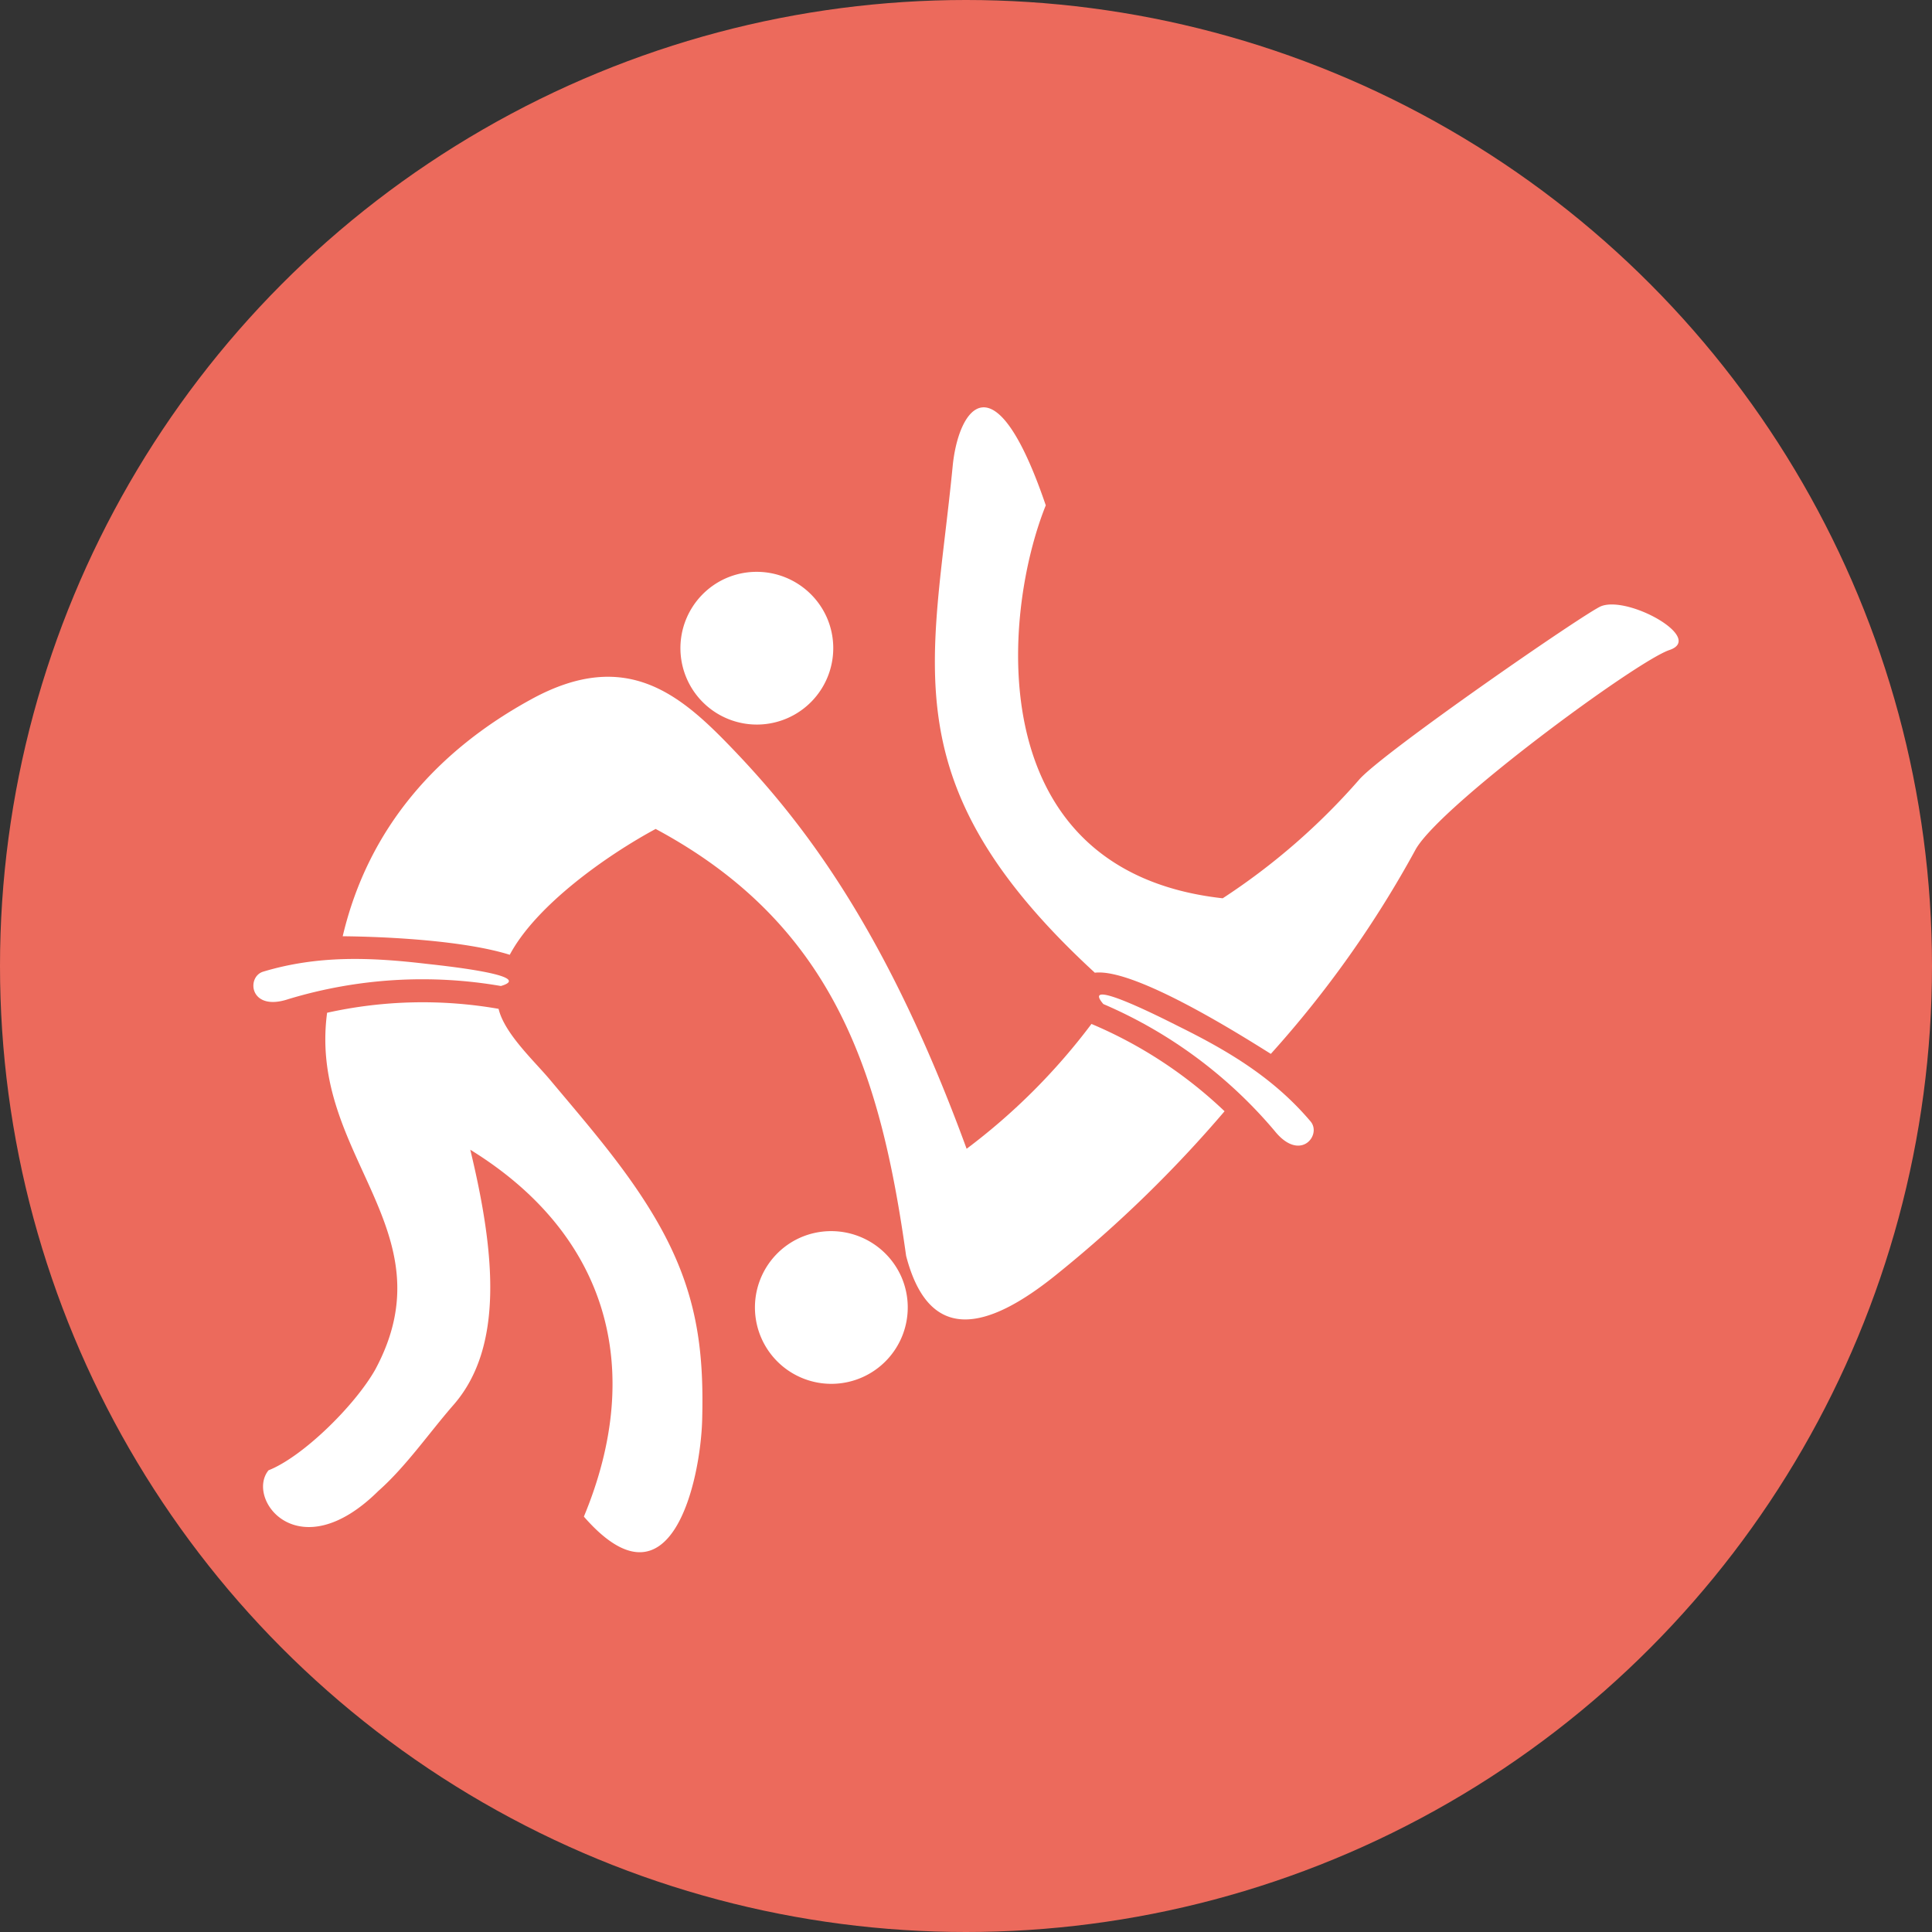 <svg xmlns="http://www.w3.org/2000/svg" xmlns:xlink="http://www.w3.org/1999/xlink" width="208" height="208" viewBox="0 0 208 208">
  <rect x="0" y="0" width="208" height="208" fill="#333333" stroke="none"/>
  <defs>
    <clipPath id="clip-path">
      <rect id="長方形_174" data-name="長方形 174" width="153.439" height="123.259" fill="#fff"/>
    </clipPath>
  </defs>
  <g id="_06" data-name="06" transform="translate(-637 -437)">
    <circle id="楕円形_25" data-name="楕円形 25" cx="104" cy="104" r="104" transform="translate(637 437)" fill="#ec6a5c"/>
    <g id="グループ_266" data-name="グループ 266" transform="translate(664.28 480.853)">
      <g id="グループ_265" data-name="グループ 265" transform="translate(0 0)" clip-path="url(#clip-path)">
        <path id="パス_845" data-name="パス 845" d="M47.757,17.239a8.227,8.227,0,1,1-10.9-4.2,8.261,8.261,0,0,1,10.9,4.2" transform="translate(13.978 5.381)" fill="#fff" fill-rule="evenodd"/>
        <path id="パス_846" data-name="パス 846" d="M26.648,44.25a49.781,49.781,0,0,0-22.87,1.409c-4.208,1.408-4.558-2.4-2.725-2.952,5.952-1.793,11.65-1.537,17.528-.85,1.057.124,12.036,1.223,8.067,2.393" transform="translate(0 18.05)" fill="#fff" fill-rule="evenodd"/>
        <path id="パス_847" data-name="パス 847" d="M109.222,69.607a115.128,115.128,0,0,0,15.609-22.045c2.744-4.771,23.778-20.251,27.3-21.432,3.82-1.28-4.385-5.877-7.347-4.721-1.625.634-23.649,15.849-26.076,18.7A71.01,71.01,0,0,1,104.04,52.857C77.819,49.943,80.3,22.195,84.993,10.552,79.469-5.663,75.579.057,74.968,6.341c-2.075,21.336-6.86,34.129,15.306,54.528,4.321-.519,15.977,6.882,18.948,8.738M27.281,58.937h0C22.455,57.431,14.334,56.993,9.3,56.943,12.064,45.217,19.567,36.9,29.655,31.4c10.319-5.623,16.171-.34,21.854,5.613C59.3,45.179,68.06,56.831,76.471,79.824a67.256,67.256,0,0,0,13.441-13.44,47.582,47.582,0,0,1,14.33,9.4A135.191,135.191,0,0,1,86.4,93.159c-8.027,6.57-14.033,7.452-16.441-1.8-2.727-19.448-7.621-35.59-26.967-45.968-5.244,2.829-12.868,8.206-15.708,13.55M13.187,116.621c2.968-2.645,5.425-6.224,8.047-9.228,5.439-6.228,4.478-16.386,1.8-27.467,14.693,9.051,18.913,23.422,12.23,39.5C44.711,130.257,47.833,115.348,48,109c.205-7.666-.589-14-4.915-21.461-3.171-5.475-7.376-10.256-11.45-15.125-1.712-2.044-4.92-4.989-5.553-7.656A47.527,47.527,0,0,0,7.62,65.18c-2.054,15.359,13.26,23.368,5.192,38.4-2.188,3.877-7.8,9.4-11.5,10.861-2.5,3.092,3.26,10.747,11.875,2.175" transform="translate(0.316 0.001)" fill="#fff" fill-rule="evenodd"/>
        <path id="パス_848" data-name="パス 848" d="M53.34,66.646a8.226,8.226,0,1,1-10.9-4.2,8.262,8.262,0,0,1,10.9,4.2" transform="translate(16.416 26.954)" fill="#fff" fill-rule="evenodd"/>
        <path id="パス_849" data-name="パス 849" d="M63.836,45.028A49.809,49.809,0,0,1,82.255,58.659c2.763,3.472,5.13.468,3.892-.993-4.017-4.742-8.936-7.631-14.24-10.255-.955-.473-10.763-5.524-8.071-2.383" transform="translate(27.67 19.215)" fill="#fff" fill-rule="evenodd"/>
      </g>
    </g>
  </g>
</svg>
